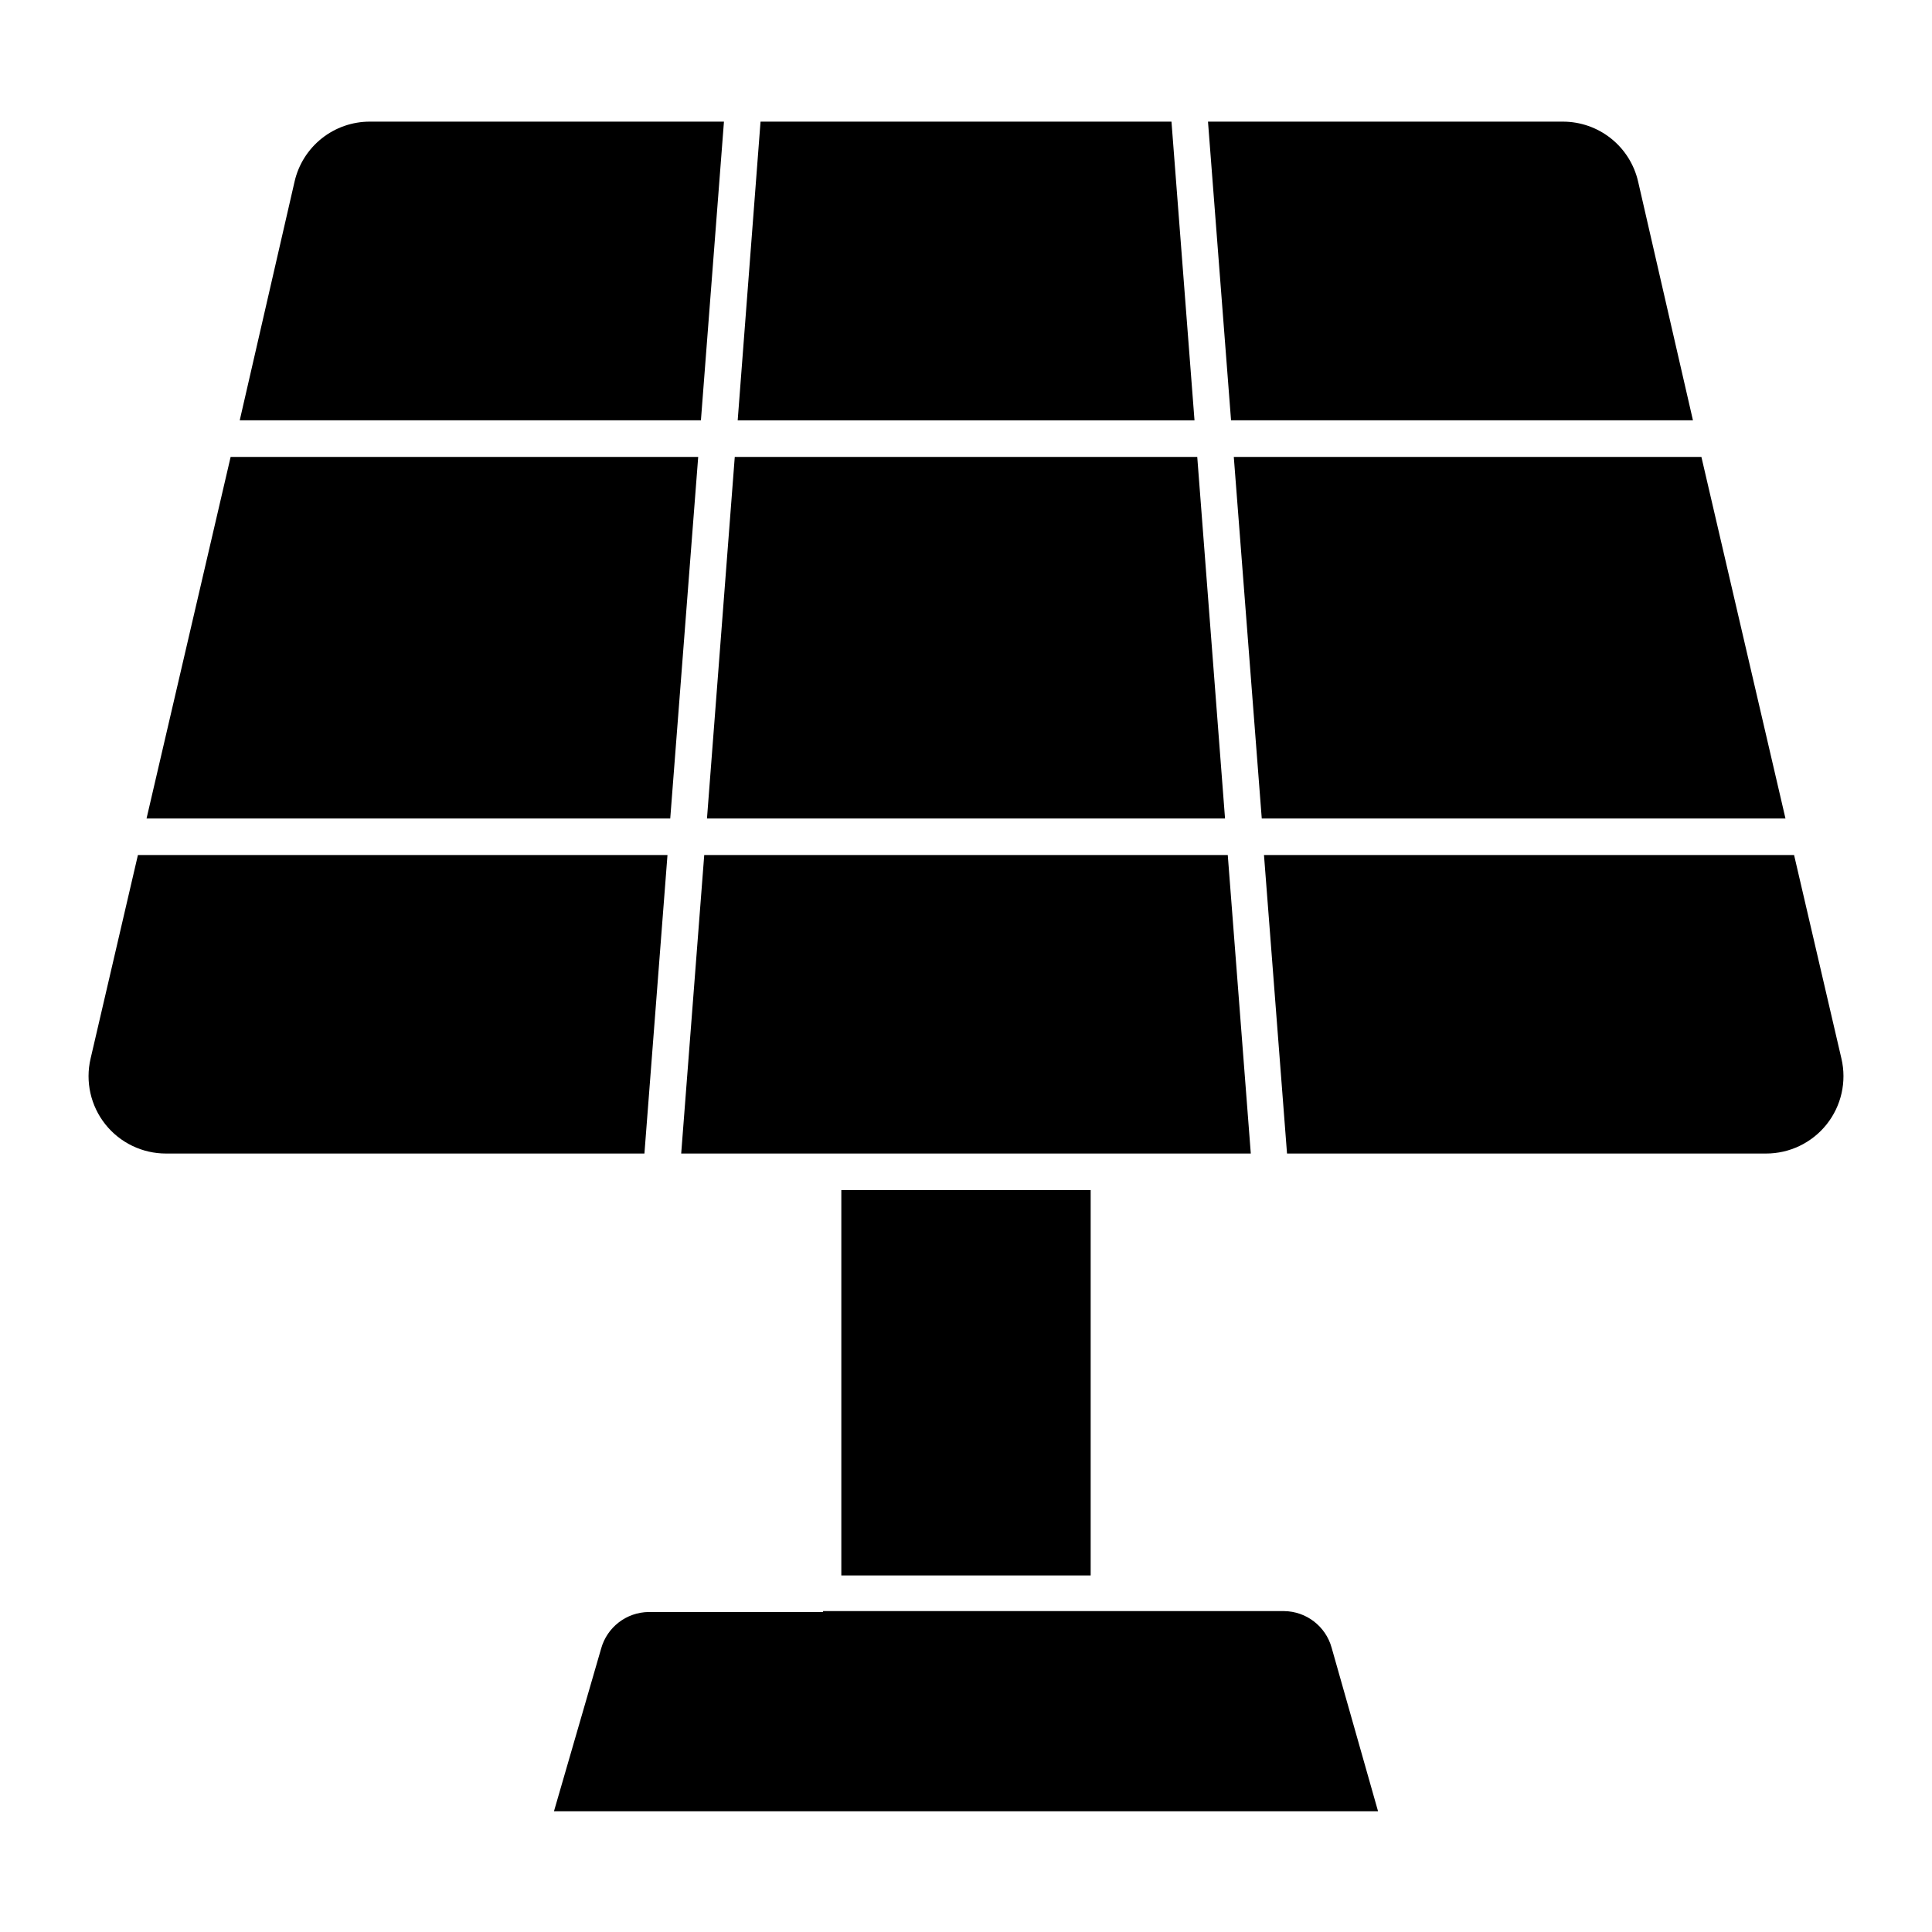 <?xml version="1.0" encoding="UTF-8"?>
<!-- Uploaded to: ICON Repo, www.svgrepo.com, Generator: ICON Repo Mixer Tools -->
<svg fill="#000000" width="800px" height="800px" version="1.1" viewBox="144 144 512 512" xmlns="http://www.w3.org/2000/svg">
 <g>
  <path d="m345.55 176.24-6.055 79.156h121.06l-6.102-79.156z"/>
  <path d="m594.89 265.09h-123.92l7.41 95.82h138.79z"/>
  <path d="m321.62 360.91 7.41-95.82h-123.91l-22.285 95.82z"/>
  <path d="m469.37 370.59h-138.74l-6.106 79.109h150.95z"/>
  <path d="m338.72 265.09-7.363 95.82h137.29l-7.363-95.82z"/>
  <path d="m470.24 255.39h122.41l-14.531-63.266c-1.035-4.519-3.57-8.555-7.199-11.441-3.625-2.887-8.125-4.453-12.762-4.449h-94.027z"/>
  <path d="m362.12 571.2h-46.215c-5.887 0.066-11.023 4.016-12.598 9.691l-12.5 43.113h218.39l-12.305-43.355c-1.574-5.676-6.711-9.625-12.598-9.691h-122.17z"/>
  <path d="m619.45 370.59h-140.48l6.106 79.109h126.92c6.262 0.012 12.188-2.836 16.086-7.734 3.898-4.898 5.344-11.312 3.922-17.41z"/>
  <path d="m329.75 255.39 6.106-79.156h-93.836c-4.633-0.004-9.133 1.562-12.762 4.449-3.625 2.887-6.164 6.922-7.195 11.441l-14.531 63.266z"/>
  <path d="m366.96 459.39h66.078v102.12h-66.078z"/>
  <path d="m320.89 370.59h-140.34l-12.547 53.965c-1.422 6.098 0.023 12.512 3.922 17.41 3.898 4.898 9.824 7.746 16.086 7.734h126.77z"/>
 </g>
</svg>